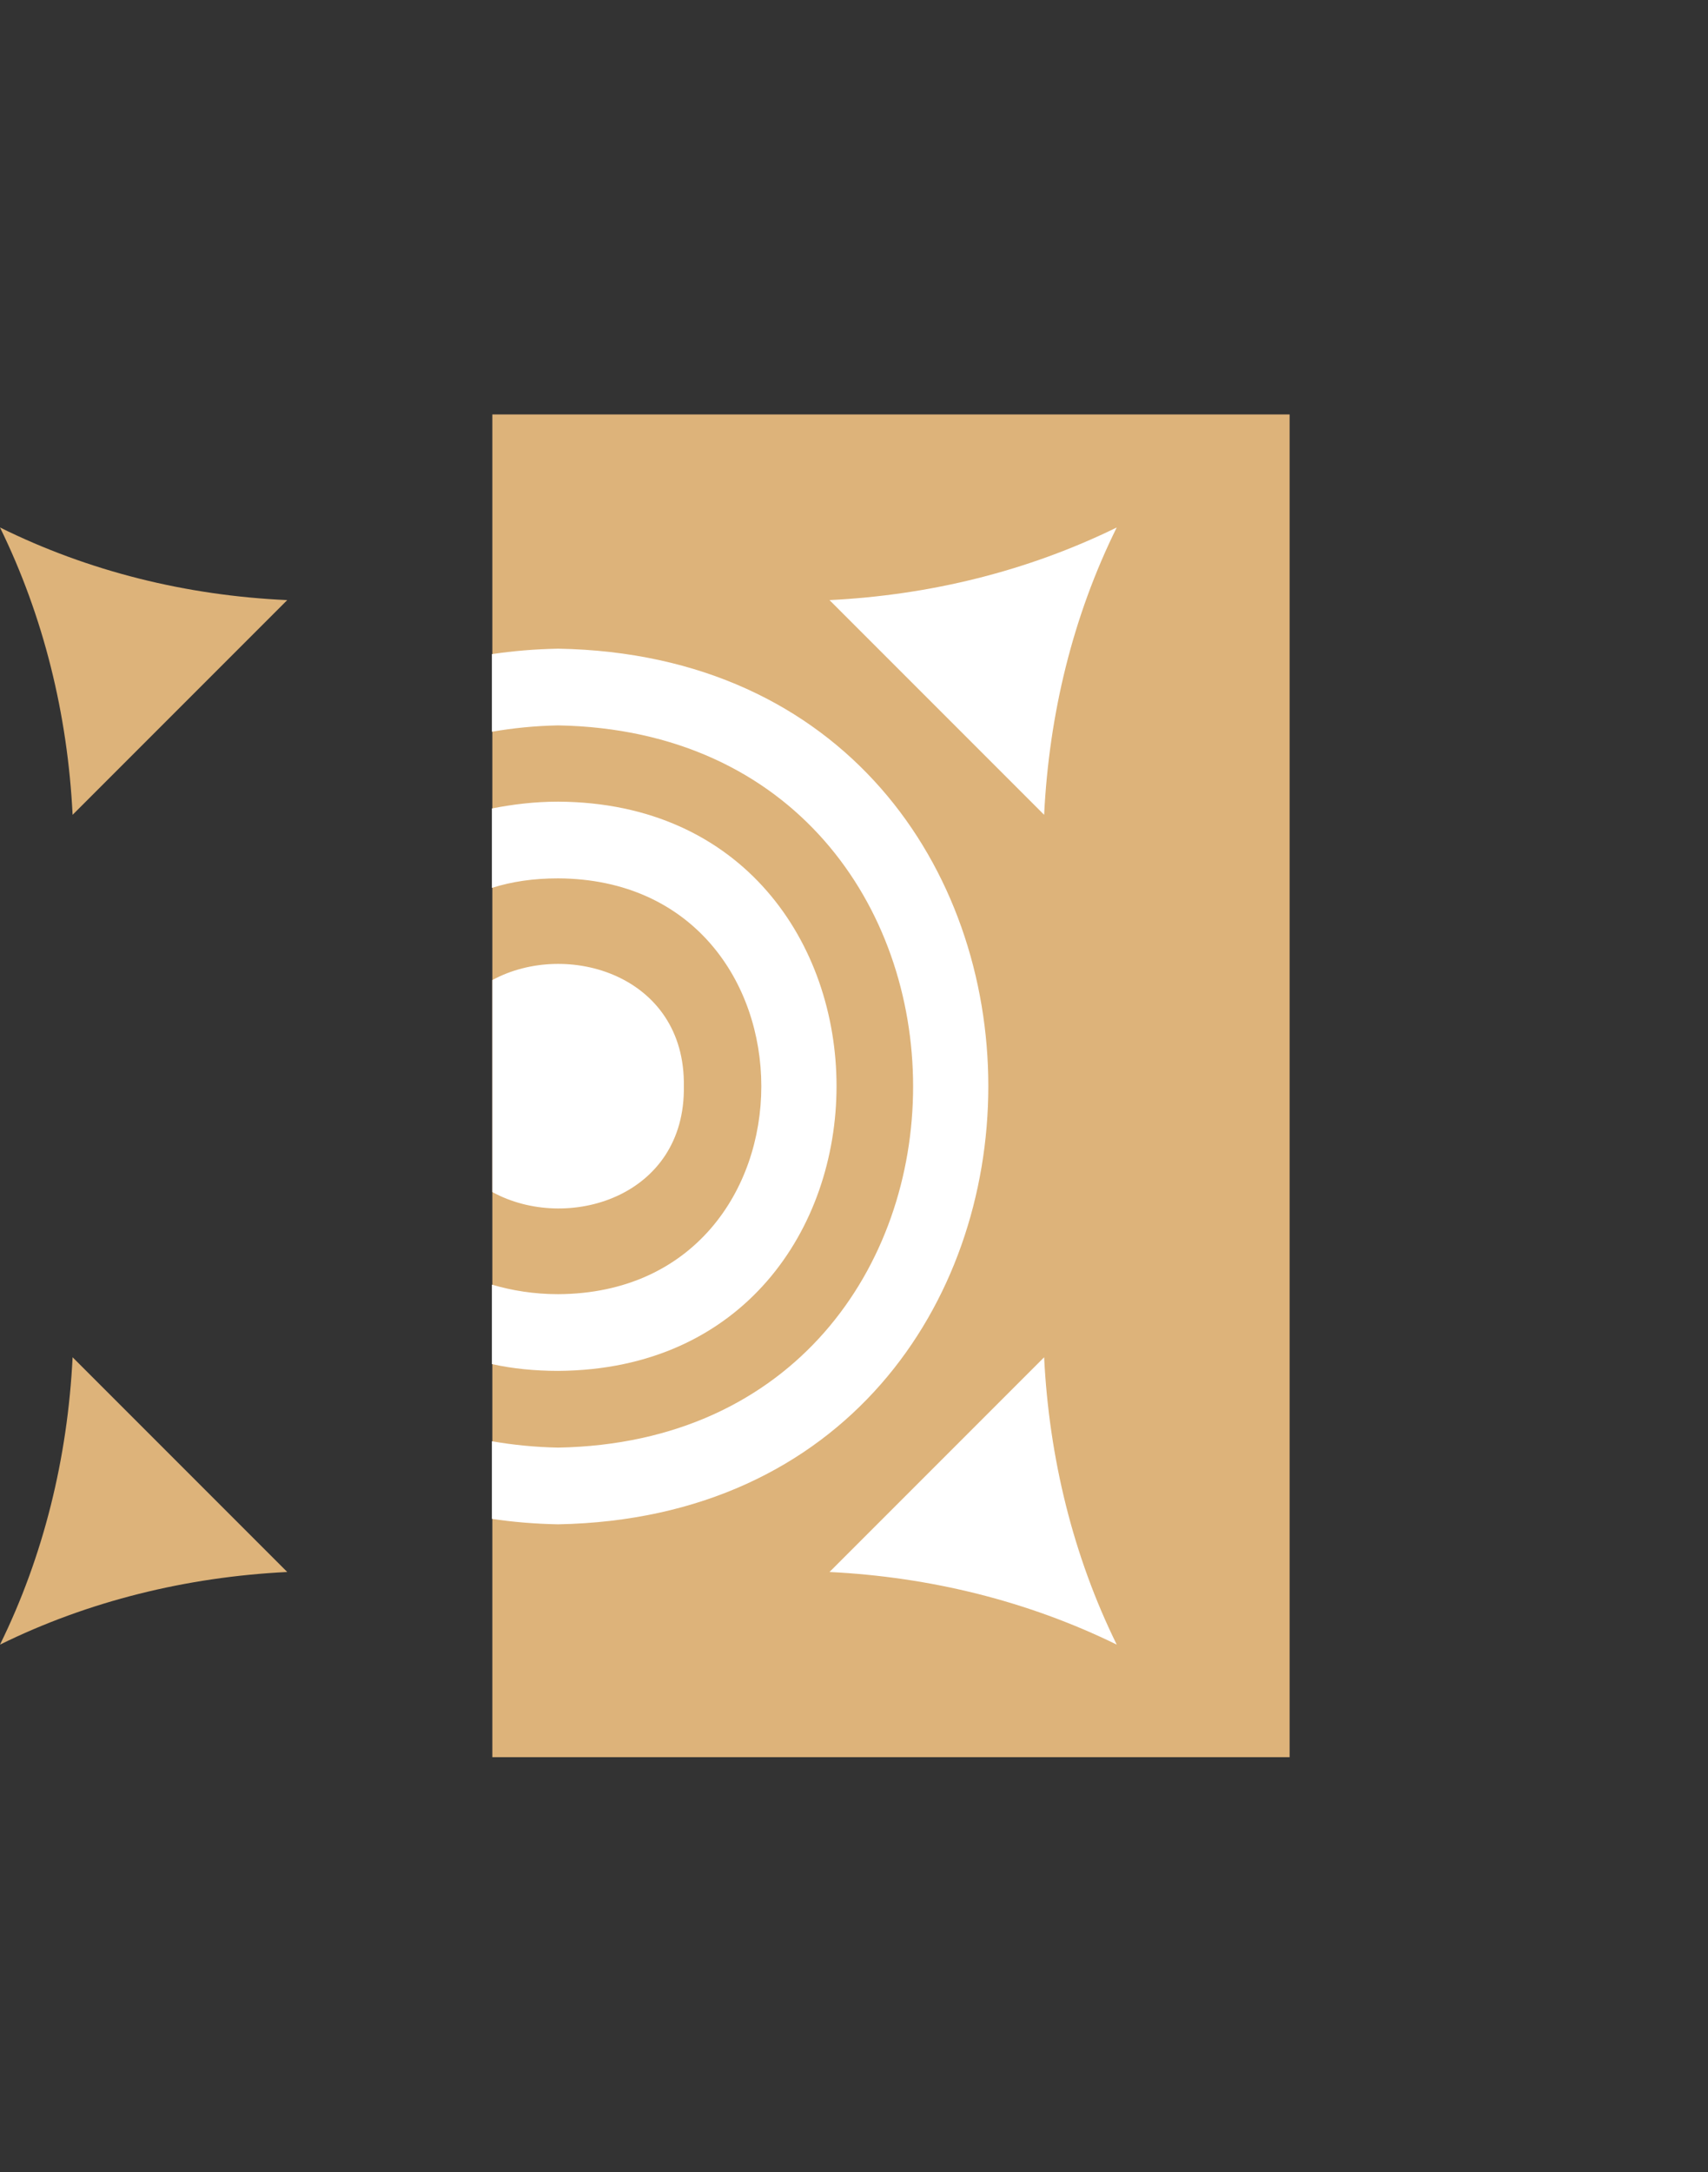 <?xml version="1.0" encoding="utf-8"?>
<!-- Generator: Adobe Illustrator 28.0.0, SVG Export Plug-In . SVG Version: 6.00 Build 0)  -->
<svg version="1.1" id="_Слой_1" xmlns="http://www.w3.org/2000/svg" xmlns:xlink="http://www.w3.org/1999/xlink" x="0px"
	 y="0px" viewBox="0 0 376.4 478.5" style="enable-background:new 0 0 376.4 478.5;" xml:space="preserve">
<rect x="0" y="0" width="376.4" height="478.5" fill="#333333" stroke="none"/>
<style type="text/css">
	.st0{fill:#DDB37A;}
	.st1{fill:#FFFFFF;}
</style>
<g>
	<rect x="108.5" y="91.3" class="st0" width="175.7" height="295.8"/>
	<g>
		<path class="st0" d="M0,362.3c19.5-9.6,41.1-14.9,63.3-16L16,299C14.9,321.2,9.6,342.8,0,362.3"/>
		<path class="st0" d="M0,116.2c9.6,19.6,14.9,41.1,16,63.3l47.3-47.3C41.1,131.2,19.6,125.9,0,116.2"/>
	</g>
</g>
<g>
	<path class="st1" d="M246.1,116.2c-19.6,9.6-41.1,14.9-63.3,16l47.3,47.3C231.2,157.3,236.4,135.8,246.1,116.2"/>
	<path class="st1" d="M246.1,362.3c-9.6-19.5-14.9-41.1-16-63.3l-47.3,47.3C205,347.4,226.5,352.7,246.1,362.3"/>
	<g>
		<path class="st1" d="M150.7,239.3c0.4-24.5-25.8-32.3-42.2-23.4v46.7C124.9,271.6,151.1,263.8,150.7,239.3L150.7,239.3z"/>
		<path class="st1" d="M123,176.6c-5.2,0-10,0.6-14.6,1.5v17.5c4.4-1.4,9.2-2.1,14.6-2.1c59.7,0.3,59.7,91.3,0,91.6
			c-5.3,0-10.2-0.8-14.6-2.1v17.5c4.5,1,9.4,1.5,14.6,1.5C204.8,301.5,204.8,177,123,176.6L123,176.6z"/>
		<path class="st1" d="M123,142.9c-5.1,0.1-9.9,0.5-14.6,1.2v17.1c4.6-0.8,9.5-1.3,14.6-1.4c104.3,1.9,104.3,157.2,0,159.1
			c-5.1-0.1-10-0.6-14.6-1.4v17.1c4.7,0.7,9.5,1.1,14.6,1.2C249.4,333.4,249.4,145.1,123,142.9L123,142.9z"/>
	</g>
</g>
</svg>
